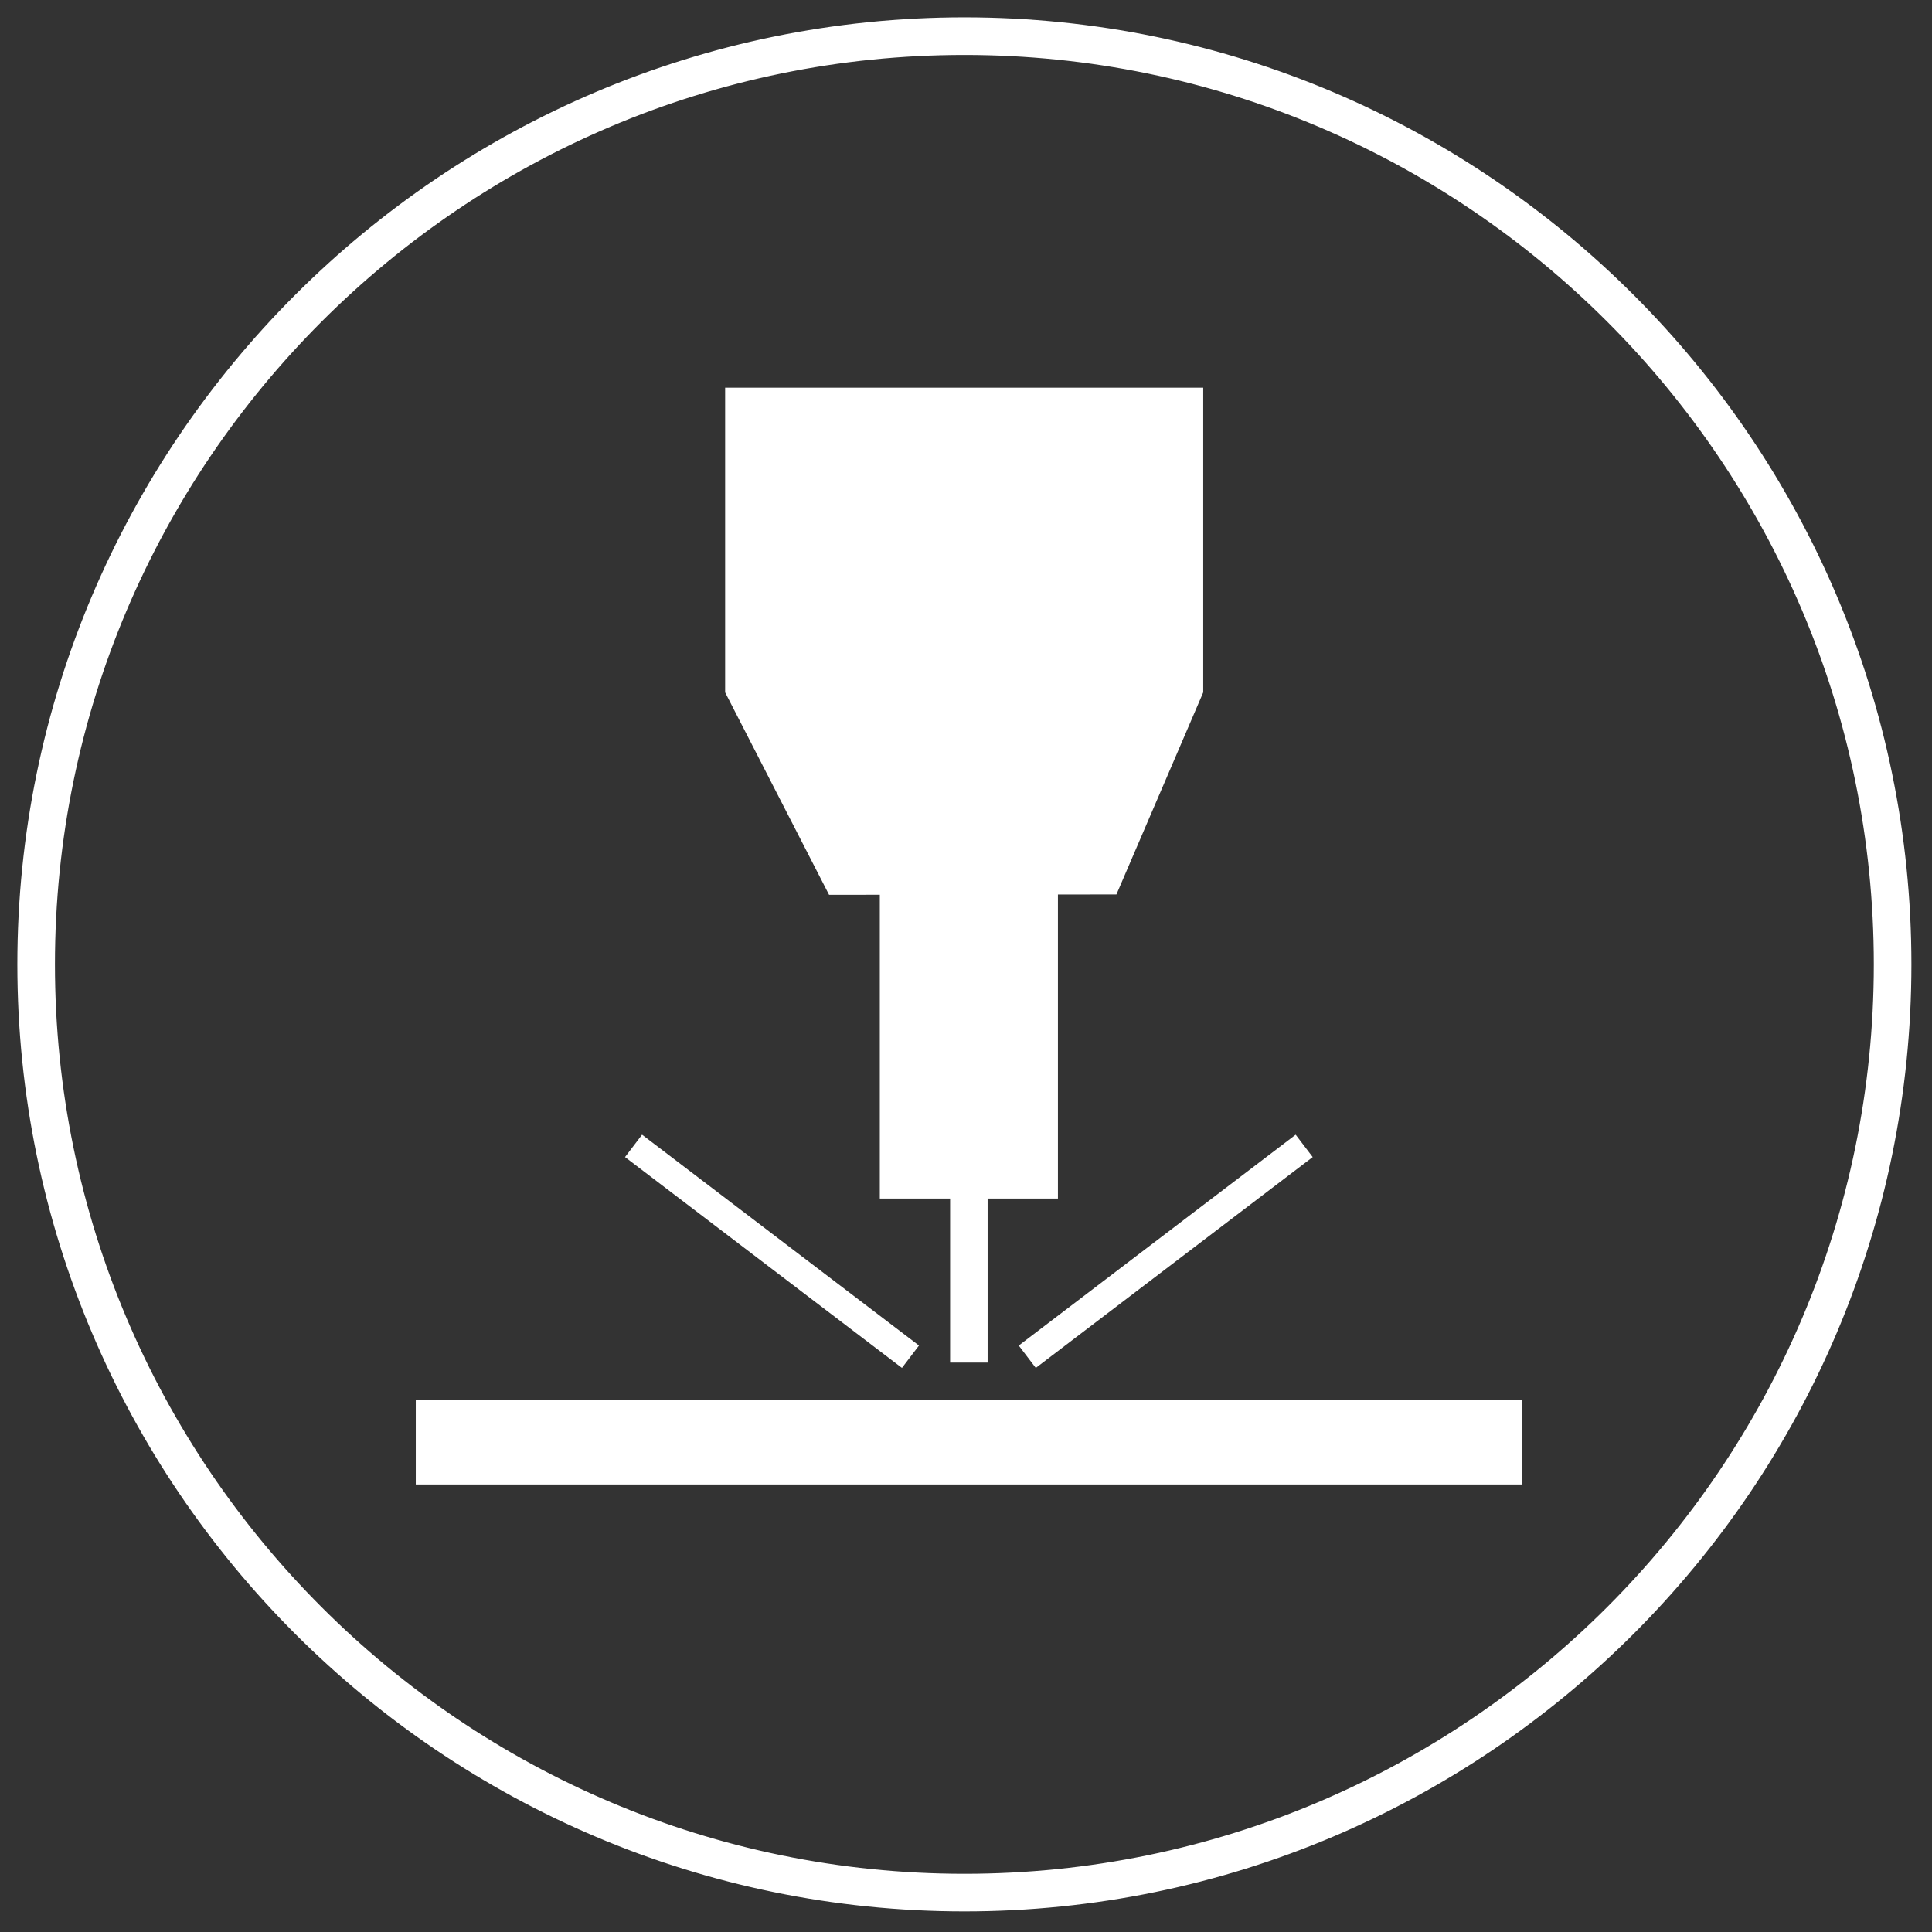 <?xml version="1.0" encoding="UTF-8" standalone="no"?>
<!DOCTYPE svg PUBLIC "-//W3C//DTD SVG 1.1//EN" "http://www.w3.org/Graphics/SVG/1.1/DTD/svg11.dtd">
<svg width="100%" height="100%" viewBox="0 0 426 426" version="1.1" xmlns="http://www.w3.org/2000/svg" xmlns:xlink="http://www.w3.org/1999/xlink" xml:space="preserve" xmlns:serif="http://www.serif.com/" style="fill-rule:evenodd;clip-rule:evenodd;stroke-miterlimit:10;">
    <rect x="0" y="0" width="426" height="426" fill="#333333" stroke="none"/>
    <g transform="matrix(1,0,0,1,2.74,0)">
        <g transform="matrix(2.067,0,0,2.067,-47.483,-38.541)">
            <rect x="66" y="168" width="118" height="9" style="fill:white;"/>
        </g>
        <g transform="matrix(2.067,0,0,2.067,-47.483,-38.541)">
            <path d="M99,60L99,92.504L110.087,114.101L140.742,114.059L150,92.504L150,60L99,60Z" style="fill:white;fill-rule:nonzero;"/>
        </g>
        <g transform="matrix(2.067,0,0,2.067,-47.483,-38.541)">
            <rect x="115.5" y="104.5" width="19" height="42" style="fill:white;"/>
        </g>
        <g transform="matrix(2.067,0,0,2.067,-47.483,-38.541)">
            <path d="M125,146L125,164" style="fill:none;fill-rule:nonzero;stroke:white;stroke-width:4px;"/>
        </g>
        <g transform="matrix(2.067,0,0,2.067,-47.483,-38.541)">
            <path d="M118.77,163.375L89.23,140.883" style="fill:none;fill-rule:nonzero;stroke:white;stroke-width:3px;"/>
        </g>
        <g transform="matrix(2.067,0,0,2.067,-47.483,-38.541)">
            <path d="M131.23,163.375L160.77,140.883" style="fill:none;fill-rule:nonzero;stroke:white;stroke-width:3px;"/>
        </g>
        <g transform="matrix(2.057,0,0,2.057,-47.222,-38.312)">
            <path d="M125,222.5C69.584,222.5 24.5,177.416 24.5,122C24.5,66.584 69.584,21.5 125,21.5C180.416,21.5 225.5,66.584 225.5,122C225.5,177.416 180.416,222.5 125,222.5ZM125,23.5C70.687,23.5 26.5,67.687 26.5,122C26.5,176.313 70.687,220.5 125,220.5C179.313,220.5 223.5,176.313 223.5,122C223.5,67.687 179.313,23.5 125,23.5Z" style="fill:white;fill-rule:nonzero;stroke:white;stroke-width:2.03px;stroke-linejoin:round;stroke-miterlimit:2;"/>
        </g>
    </g>
</svg>
